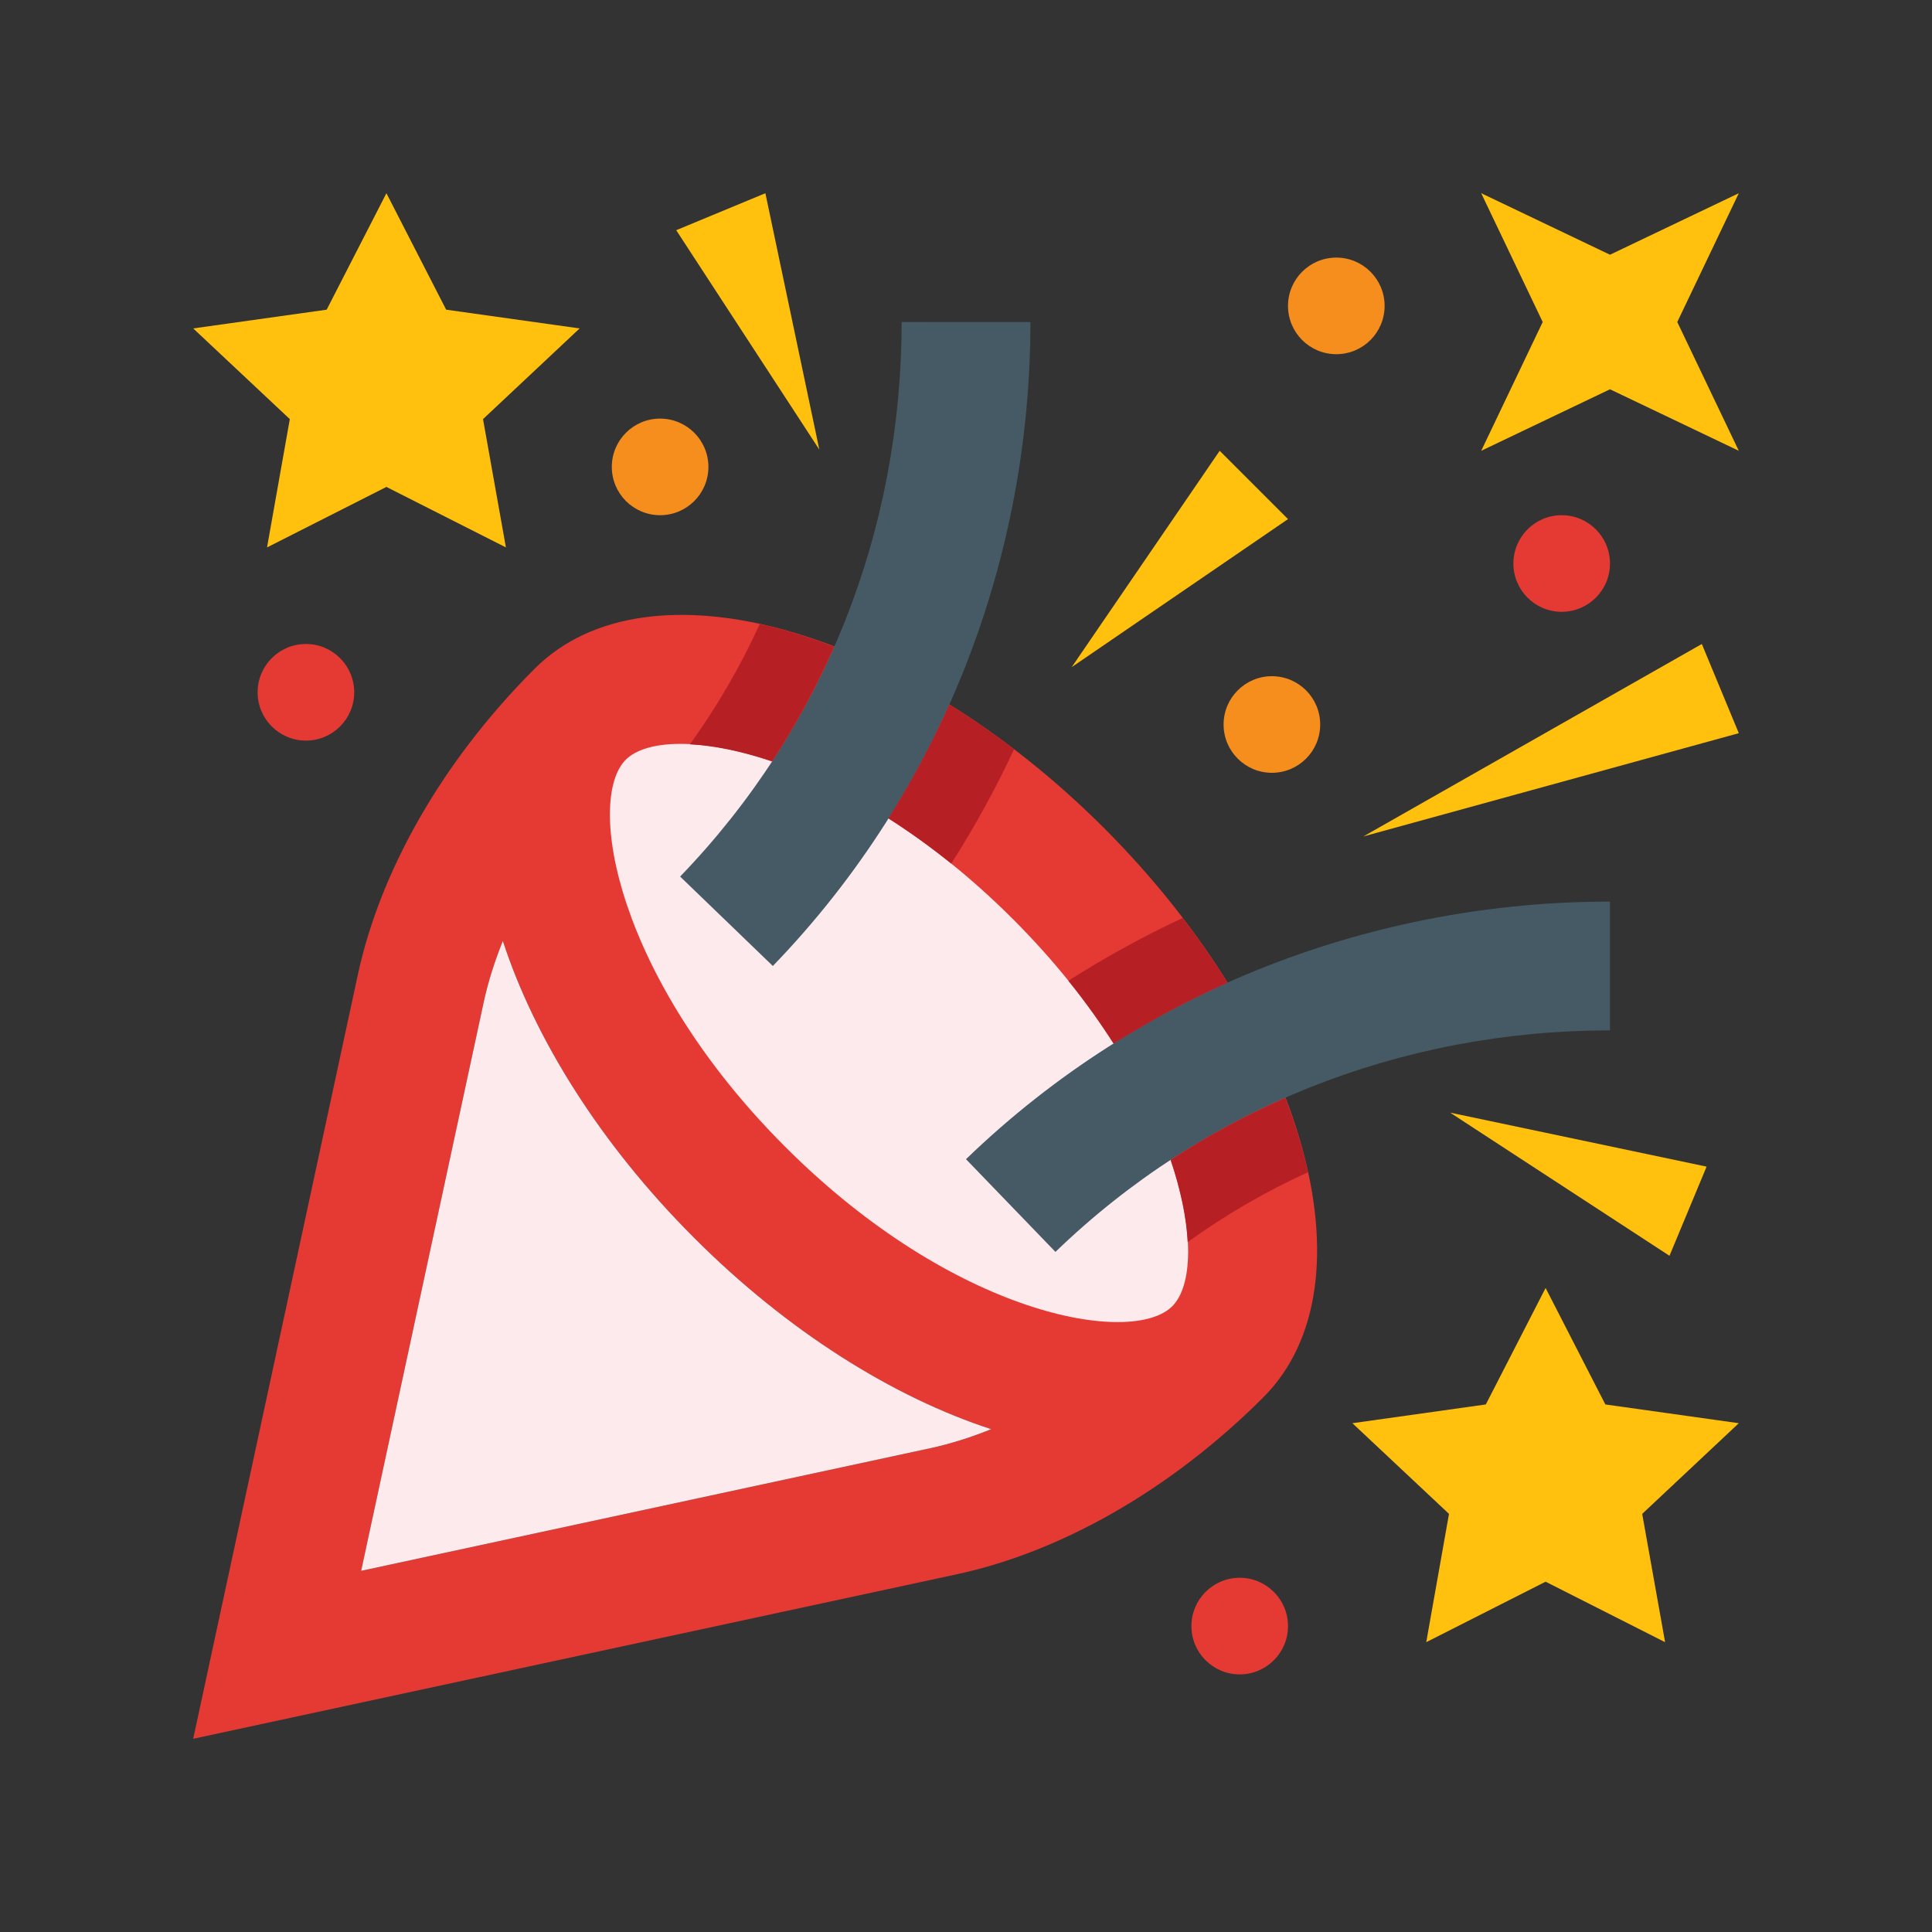 <?xml version="1.0" encoding="utf-8"?>
<!-- Generator: Adobe Illustrator 16.0.0, SVG Export Plug-In . SVG Version: 6.00 Build 0)  -->
<!DOCTYPE svg PUBLIC "-//W3C//DTD SVG 1.0//EN" "http://www.w3.org/TR/2001/REC-SVG-20010904/DTD/svg10.dtd">
<svg version="1.0" id="Layer_1" xmlns="http://www.w3.org/2000/svg" xmlns:xlink="http://www.w3.org/1999/xlink" x="0px" y="0px"
	 width="100px" height="100px" viewBox="0 0 100 100" enable-background="new 0 0 100 100" xml:space="preserve">
<rect x="0" y="0" width="100" height="100" fill="#333333" stroke="none"/>
<path fill="#E53A34" d="M57.143,42.858c-10.417-10.41-23.606-14.108-29.466-8.249c-4.877,4.876-8.014,10.565-9.153,15.833L10,89.999
	l39.552-8.521c5.273-1.14,10.962-4.278,15.839-9.155C71.25,66.463,67.552,53.275,57.143,42.858z M48.151,74.96l-29.458,6.347
	l6.348-29.453c0.224-1.032,0.558-2.089,0.986-3.149c1.645,5.042,5.04,10.506,9.898,15.364c4.863,4.866,10.333,8.263,15.38,9.906
	C50.244,74.404,49.186,74.736,48.151,74.96z"/>
<polygon fill="#FFC00E" points="42.409,23.275 35.001,11.915 39.616,10.001 "/>
<polygon fill="#FFC00E" points="55.471,34.531 63.131,23.333 66.667,26.869 "/>
<polygon fill="#FFC00E" points="75.058,57.59 88.333,60.385 86.412,64.999 "/>
<path fill="#FCEAED" d="M35.925,64.068c-4.858-4.858-8.254-10.322-9.898-15.364c-0.428,1.061-0.762,2.117-0.986,3.149l-6.348,29.453
	l29.458-6.347c1.035-0.224,2.092-0.556,3.153-0.985C46.258,72.331,40.788,68.935,35.925,64.068z"/>
<path fill="#FCEAED" d="M40.638,59.354c-8.769-8.769-10.324-17.954-8.249-20.03c2.077-2.077,11.264-0.521,20.04,8.248
	c8.769,8.774,10.325,17.962,8.247,20.039C58.6,69.687,49.408,68.131,40.638,59.354z"/>
<path fill="#FFC00E" d="M30.001,16.999l-6.908-0.97l-3.092-6.028l-3.093,6.028L10,16.999l5.001,4.694l-1.179,6.641l6.179-3.131
	l6.185,3.131l-1.185-6.641L30.001,16.999z"/>
<path fill="#FFC00E" d="M90,73.665l-6.908-0.971L80,66.666l-3.094,6.028L70,73.665l5,4.693l-1.178,6.641L80,81.868l6.185,3.131
	L85,78.358L90,73.665z"/>
<polygon fill="#FFC00E" points="86.815,16.667 90,10.001 83.333,13.185 76.667,10.001 79.85,16.667 76.667,23.333 83.333,20.149 
	90,23.333 "/>
<circle fill="#E53A34" cx="15.834" cy="35.833" r="2.5"/>
<circle fill="#F68E1E" cx="34.167" cy="24.167" r="2.5"/>
<circle fill="#F68E1E" cx="69.167" cy="15.833" r="2.5"/>
<circle fill="#F68E1E" cx="65.833" cy="37.5" r="2.5"/>
<circle fill="#E53A34" cx="80.833" cy="29.167" r="2.5"/>
<circle fill="#E53A34" cx="64.167" cy="84.166" r="2.5"/>
<polygon fill="#FFC00E" points="70.567,43.294 88.086,33.333 90,37.949 "/>
<path fill="#455A64" d="M46.667,16.668c0,10.858-4.069,21.047-11.464,28.702l4.799,4.629c8.887-9.198,13.332-21.269,13.332-33.331
	H46.667z"/>
<path fill="#B62025" d="M43.172,33.474c-1.309-0.502-2.599-0.906-3.847-1.178c-0.995,2.189-2.207,4.272-3.616,6.232
	c1.205,0.059,2.648,0.341,4.25,0.883C41.197,37.522,42.267,35.536,43.172,33.474z"/>
<path fill="#B62025" d="M45.982,42.36c1.067,0.68,2.156,1.454,3.255,2.341c1.211-1.904,2.3-3.878,3.25-5.919
	c-1.107-0.846-2.227-1.619-3.35-2.317C48.232,38.489,47.178,40.458,45.982,42.36z"/>
<path fill="#455A64" d="M83.333,53.332c-10.854,0-21.047,4.068-28.703,11.466L50,59.999c9.2-8.888,21.271-13.333,33.333-13.333
	V53.332z"/>
<path fill="#B62025" d="M63.536,50.863c-0.699-1.122-1.472-2.242-2.318-3.349c-2.041,0.949-4.016,2.038-5.919,3.25
	c0.887,1.098,1.66,2.188,2.341,3.254C59.541,52.822,61.511,51.768,63.536,50.863z"/>
<path fill="#B62025" d="M60.591,60.041c0.54,1.601,0.823,3.044,0.882,4.249c1.959-1.408,4.043-2.622,6.232-3.616
	c-0.272-1.248-0.676-2.537-1.179-3.845C64.464,57.733,62.479,58.804,60.591,60.041z"/>
</svg>

